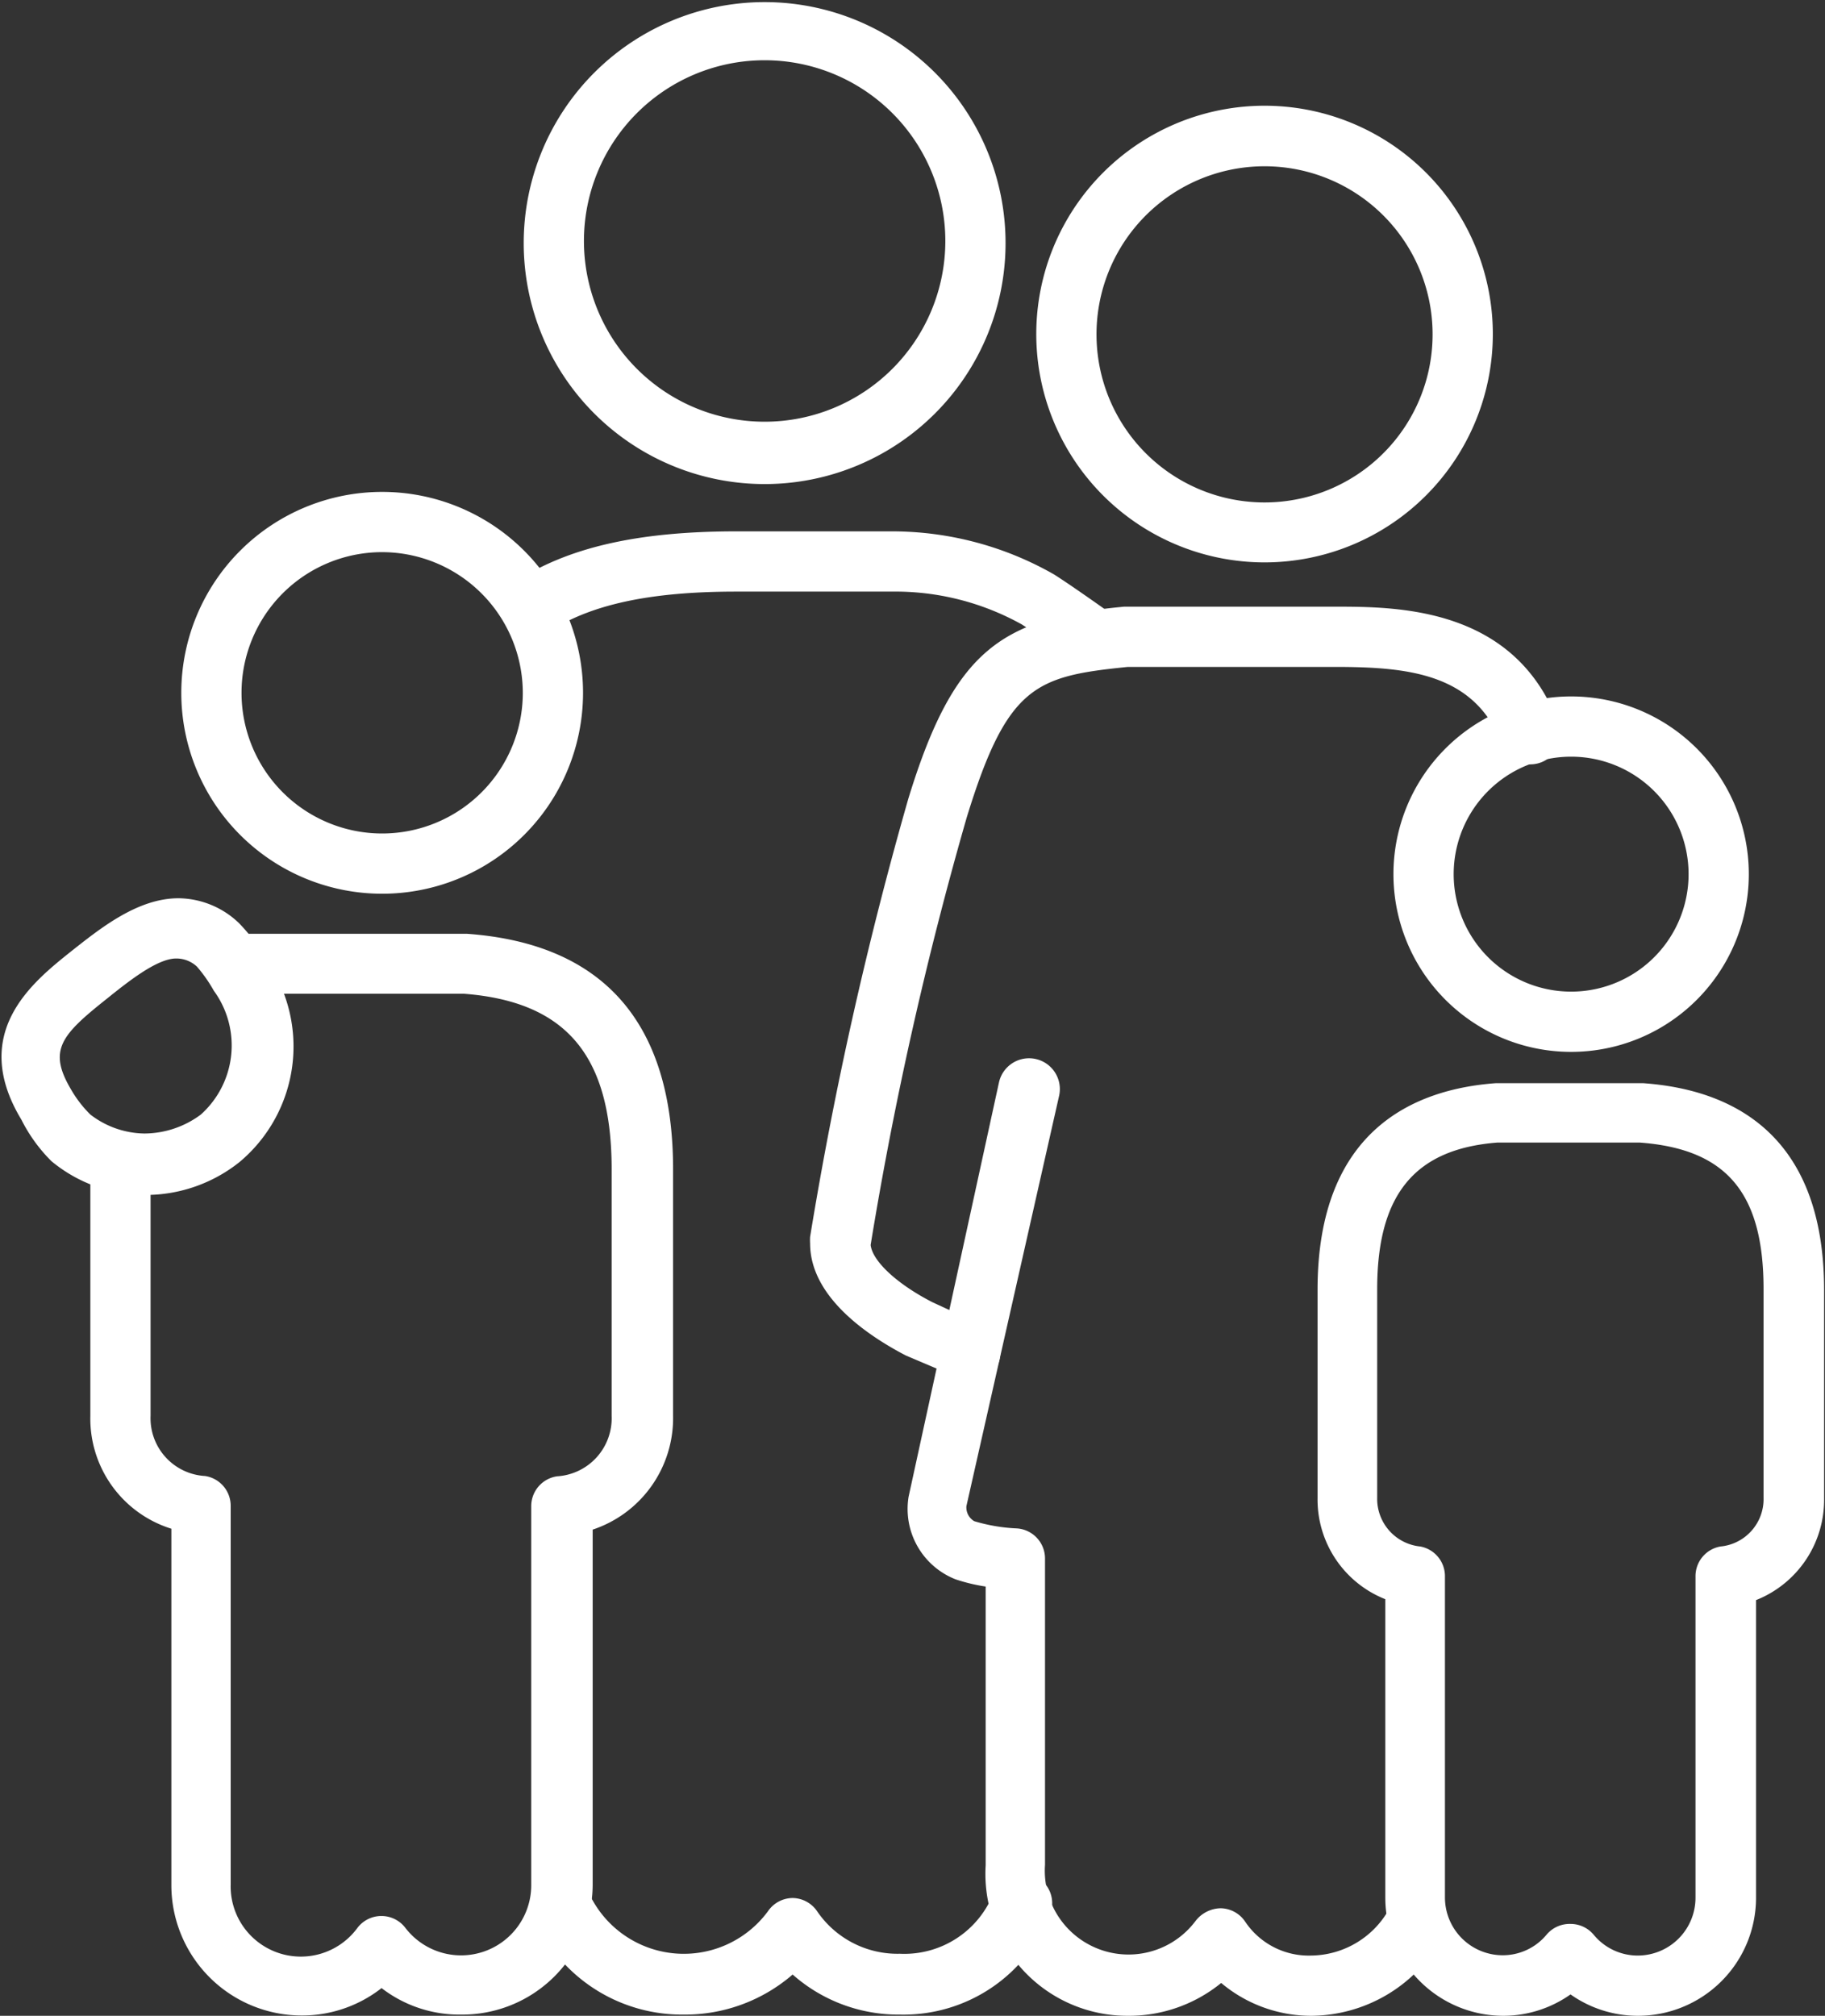 <svg id="Layer_1" data-name="Layer 1" xmlns="http://www.w3.org/2000/svg" viewBox="0 0 60.6 66.92"><rect x="0" y="0" width="60.6" height="66.92" fill="#333333" stroke="none"/><defs><style>.cls-1{fill:#fff;}</style></defs><path class="cls-1" d="M25.39,16.07a8,8,0,1,1,8-8A8,8,0,0,1,25.39,16.07ZM25.39,2a6,6,0,1,0,6,6A6,6,0,0,0,25.39,2Z" transform="translate(0 0)"/><path class="cls-1" d="M29.89,66.88a5.3,5.3,0,0,1-3.57-1.33,5.46,5.46,0,0,1-3.63,1.33,5.36,5.36,0,0,1-4.75-2.79,1,1,0,1,1,1.74-1,3.47,3.47,0,0,0,5.82.36,1,1,0,0,1,.82-.44h0a1,1,0,0,1,.82.45,3.23,3.23,0,0,0,2.74,1.4A3.18,3.18,0,0,0,33,62.82a1,1,0,0,1,1.87.73A5.22,5.22,0,0,1,29.89,66.88Z" transform="translate(0 0)"/><path class="cls-1" d="M15.32,66.88A4.23,4.23,0,0,1,12.67,66a4.28,4.28,0,0,1-2.66.91,4.33,4.33,0,0,1-4.32-4.32V50.75A3.83,3.83,0,0,1,3,47l0-8.41H5L5,47a1.92,1.92,0,0,0,1.81,2,1,1,0,0,1,.85,1V62.56A2.33,2.33,0,0,0,11.87,64a1,1,0,0,1,1.59,0,2.33,2.33,0,0,0,4.18-1.4l0-12.59a1,1,0,0,1,.86-1,1.93,1.93,0,0,0,1.81-2l0-8.19c0-3.78-1.51-5.57-4.91-5.83H7.7V31h7.81c4.57.33,6.84,3,6.84,7.82l0,8.19a3.9,3.9,0,0,1-2.67,3.77l0,11.8A4.33,4.33,0,0,1,15.32,66.88Z" transform="translate(0 0)"/><path class="cls-1" d="M4.85,39.67H4.78a4.87,4.87,0,0,1-3.07-1.12,5.27,5.27,0,0,1-1-1.38c-1.74-2.88.37-4.56,1.63-5.57,1-.79,2.23-1.78,3.59-1.78a2.94,2.94,0,0,1,2,.82,5.6,5.6,0,0,1,.91,1.23,5,5,0,0,1-.89,6.71A5,5,0,0,1,4.85,39.67Zm1-7.85c-.64,0-1.61.78-2.32,1.35-1.51,1.2-1.94,1.7-1.17,3A3.89,3.89,0,0,0,3,37a3,3,0,0,0,1.8.63A3.16,3.16,0,0,0,6.67,37a3.08,3.08,0,0,0,.43-4.11h0a4.85,4.85,0,0,0-.56-.8A1,1,0,0,0,5.86,31.82Z" transform="translate(0 0)"/><path class="cls-1" d="M12.68,29.67A6.67,6.67,0,1,1,19.36,23,6.67,6.67,0,0,1,12.68,29.67Zm0-11.34A4.67,4.67,0,1,0,17.36,23,4.68,4.68,0,0,0,12.68,18.33Z" transform="translate(0 0)"/><path class="cls-1" d="M43.55,66.92a4.64,4.64,0,0,1-3-1.09,4.85,4.85,0,0,1-3.12,1.09,4.71,4.71,0,0,1-4.7-5V52.67a5.88,5.88,0,0,1-1-.24,2.51,2.51,0,0,1-1.56-2.74l3-13.75a1,1,0,0,1,2,.43L32.09,50a.53.53,0,0,0,.26.5,5.79,5.79,0,0,0,1.42.24,1,1,0,0,1,.93,1V61.91a2.78,2.78,0,0,0,5,1.86,1.08,1.08,0,0,1,.83-.42,1,1,0,0,1,.82.45,2.54,2.54,0,0,0,2.19,1.12,3,3,0,0,0,2.55-1.48,1,1,0,0,1,1.36-.37,1,1,0,0,1,.38,1.36A5,5,0,0,1,43.55,66.92Z" transform="translate(0 0)"/><path class="cls-1" d="M42,18.67a7.58,7.58,0,1,1,7.57-7.58A7.58,7.58,0,0,1,42,18.67ZM42,5.52a5.58,5.58,0,1,0,5.57,5.57A5.58,5.58,0,0,0,42,5.52Z" transform="translate(0 0)"/><path class="cls-1" d="M54.39,66.92a3.87,3.87,0,0,1-2.24-.71,3.87,3.87,0,0,1-2.24.71A3.92,3.92,0,0,1,46,63V53.09a3.56,3.56,0,0,1-2.25-3.35V42.82c0-5.31,3.21-6.66,5.91-6.86h4.91c2.79.2,6,1.56,6,6.87l0,6.92a3.58,3.58,0,0,1-2.26,3.37l0,9.9A3.92,3.92,0,0,1,54.39,66.92Zm-2.24-3.05h0a1,1,0,0,1,.77.36,1.89,1.89,0,0,0,1.47.69A1.92,1.92,0,0,0,56.3,63l0-10.66a1,1,0,0,1,.83-1,1.58,1.58,0,0,0,1.43-1.62l0-6.92c0-3.2-1.23-4.66-4.12-4.87H49.73c-2.74.21-4,1.71-4,4.87v6.92a1.59,1.59,0,0,0,1.43,1.62,1,1,0,0,1,.82,1V63a1.92,1.92,0,0,0,1.91,1.91,1.89,1.89,0,0,0,1.47-.69A1,1,0,0,1,52.15,63.87Z" transform="translate(0 0)"/><path class="cls-1" d="M52.16,34.92A5.9,5.9,0,1,1,58.07,29,5.9,5.9,0,0,1,52.16,34.92Zm0-9.8A3.9,3.9,0,1,0,56.07,29,3.9,3.9,0,0,0,52.16,25.12Z" transform="translate(0 0)"/><path class="cls-1" d="M35.76,22s-1.28-.92-1.83-1.27a8.64,8.64,0,0,0-4.32-1.09H24.45c-2.88,0-4.87.43-6.28,1.37l-1.1-1.67c1.75-1.16,4.09-1.7,7.38-1.7h5.16A10.85,10.85,0,0,1,35,19.07c.6.38,1.88,1.29,1.93,1.33Z" transform="translate(0 0)"/><path class="cls-1" d="M32.21,45.83a.86.86,0,0,1-.41-.1L30.08,45c-1.21-.63-3.18-1.92-3.18-3.72a1.8,1.8,0,0,1,0-.22,127.79,127.79,0,0,1,3.26-14.54c1.53-5,3.13-6,7.17-6.38H44.3c2.09,0,6,0,7.45,3.88a1,1,0,0,1-.58,1.29,1,1,0,0,1-1.29-.58c-.9-2.39-3.15-2.59-5.58-2.59H37.45c-3.05.31-4,.6-5.35,5a122.85,122.85,0,0,0-3.19,14.19c.06.54.88,1.3,2.05,1.9l1.67.77a1,1,0,0,1-.42,1.91Z" transform="translate(0 0)"/></svg>